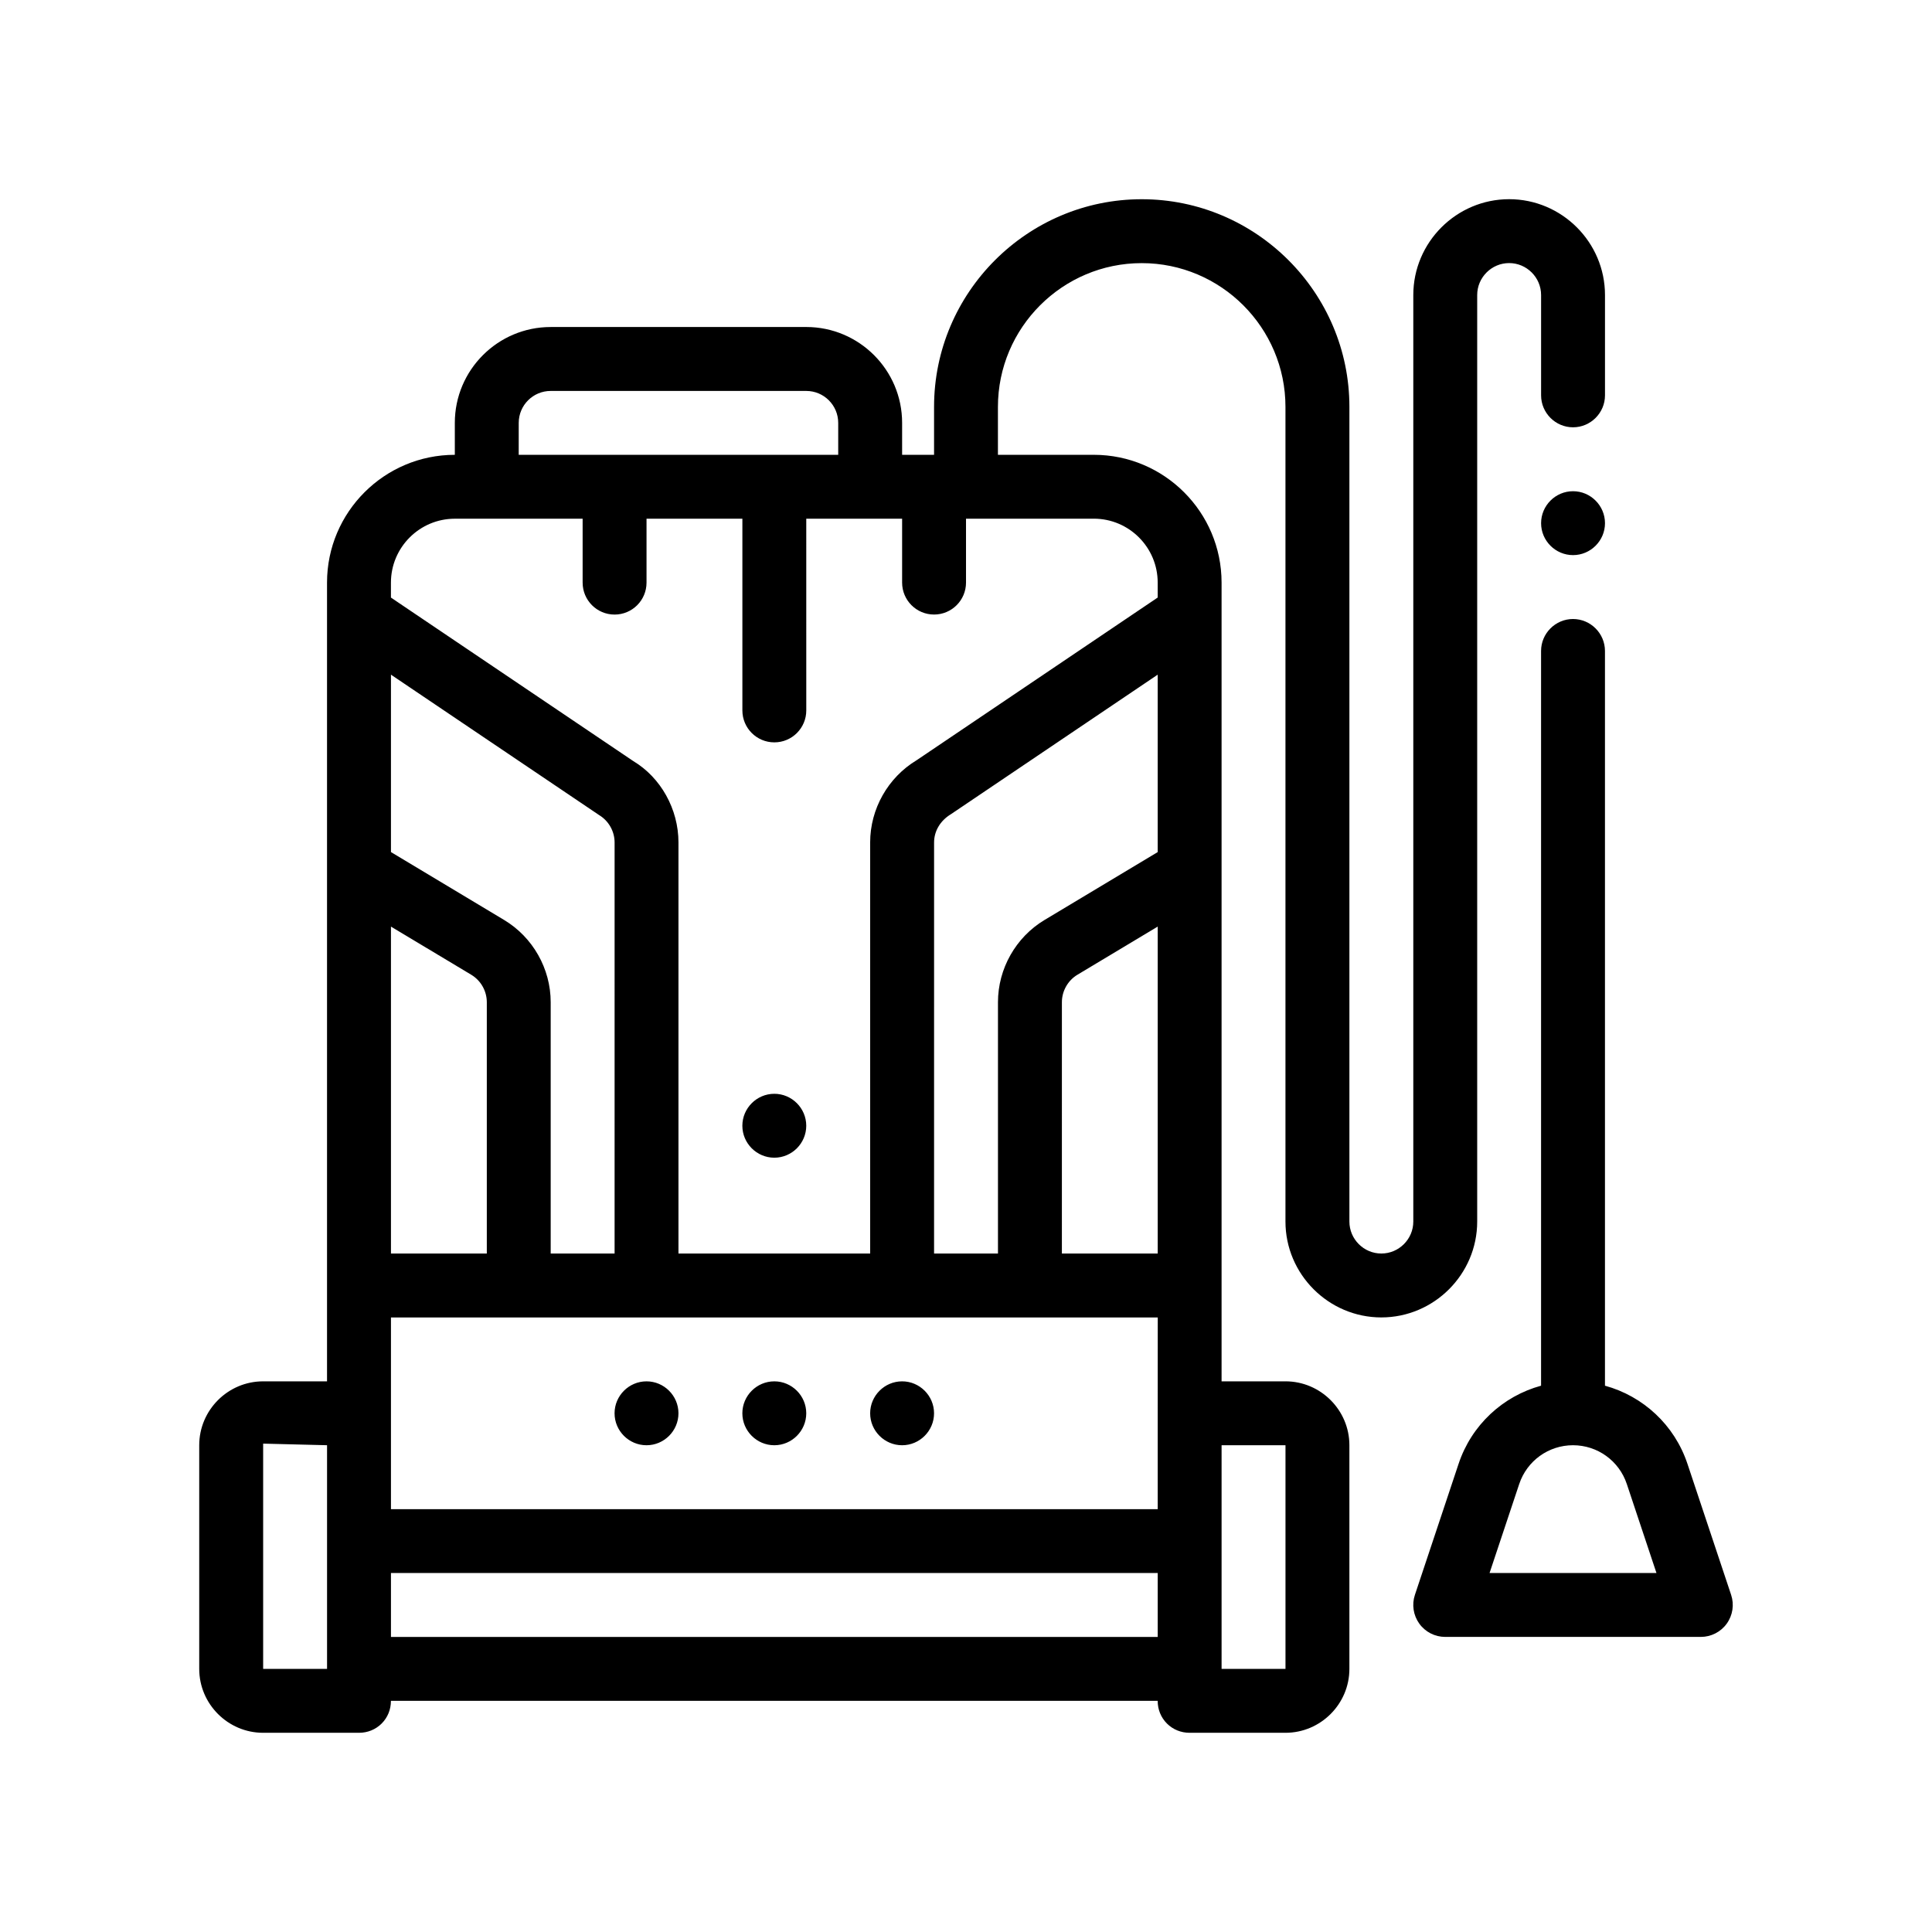 <?xml version="1.0" encoding="UTF-8"?>
<!-- Uploaded to: SVG Repo, www.svgrepo.com, Generator: SVG Repo Mixer Tools -->
<svg fill="#000000" width="800px" height="800px" version="1.1" viewBox="144 144 512 512" xmlns="http://www.w3.org/2000/svg">
 <path d="m510.07 493.13c13.965 0 25.402-11.438 25.402-25.402v-245.54c0-4.656 3.809-8.469 8.465-8.469s8.469 3.812 8.469 8.469v26.582c0 4.656 3.809 8.469 8.465 8.469s8.469-3.812 8.469-8.469v-26.582c0-13.977-11.43-25.402-25.402-25.402-13.977 0-25.398 11.426-25.398 25.402v245.54c0 4.656-3.812 8.469-8.469 8.469-4.66 0-8.465-3.812-8.465-8.469v-215.9c0-30.309-24.727-55.031-55.035-55.031s-55.035 24.723-55.035 55.031v12.699h-8.465v-8.469c0-14.008-11.395-25.398-25.402-25.398l-67.734 0.004c-14.008 0-25.402 11.395-25.402 25.398v8.469c-18.672 0-33.867 15.191-33.867 33.867v211.67h-16.934c-9.316 0-16.934 7.613-16.934 16.934v59.27c0 9.309 7.617 16.934 16.934 16.934h25.402c2.289 0 4.402-0.852 6.012-2.453 1.605-1.613 2.453-3.727 2.453-6.012h203.2c0 2.281 0.848 4.398 2.453 6.012 1.613 1.602 3.727 2.453 6.016 2.453h25.398c9.309 0 16.938-7.621 16.938-16.934v-59.273c0-9.32-7.629-16.934-16.938-16.934h-16.934v-211.67c0-18.68-15.195-33.867-33.867-33.867h-25.402v-12.699c0-21 17.105-38.098 38.102-38.098 21 0 38.098 17.098 38.098 38.098v215.9c0.004 13.965 11.434 25.402 25.406 25.402zm-59.27-194.74v3.965l-63.871 43.105c-7.609 4.574-12.328 12.922-12.328 21.785v108.95h-50.801v-108.94c0-8.863-4.719-17.215-11.957-21.547l-64.242-43.344v-3.965c0-9.336 7.598-16.934 16.934-16.934h33.867v16.934c0 4.68 3.789 8.469 8.469 8.469 4.676 0 8.465-3.789 8.465-8.469v-16.934h25.402v50.801c0 4.68 3.789 8.469 8.469 8.469 4.676 0 8.465-3.789 8.465-8.469l-0.004-50.809h25.402v16.934c0 4.68 3.789 8.469 8.465 8.469s8.469-3.789 8.469-8.469v-16.934h33.867c9.34 0 16.93 7.598 16.93 16.934zm33.867 228.61v59.27h-16.934v-59.27zm-270.93 0v-0.422l16.934 0.422v59.27h-16.934zm237.07-50.801h-25.398l0.004-66.609c0-2.957 1.578-5.75 4.109-7.269l21.285-12.766zm0-106.39-30.008 18c-7.609 4.574-12.328 12.922-12.328 21.785v66.609h-16.934l0.004-108.94c0-2.957 1.578-5.75 4.488-7.508l54.773-36.961v47.016zm-203.2 19.75 21.285 12.766c2.539 1.523 4.117 4.309 4.117 7.269v66.609h-25.402zm59.266 86.645h-16.934v-66.609c0-8.863-4.719-17.215-12.332-21.785l-30-18v-47.016l55.152 37.203c2.539 1.523 4.117 4.309 4.117 7.269zm-59.266 84.664h203.2v16.934h-203.2zm203.2-42.328v25.402h-203.2v-50.801h203.21zm-169.34-262.47c0-4.672 3.797-8.465 8.469-8.465h67.73c4.672 0 8.469 3.793 8.469 8.465v8.469h-84.672zm287.87 26.578c0 4.656-3.812 8.465-8.469 8.465s-8.465-3.809-8.465-8.465 3.809-8.469 8.465-8.469 8.469 3.816 8.469 8.469zm-245.54 235.89c0 4.66-3.812 8.469-8.469 8.469-4.66 0-8.465-3.809-8.465-8.469 0-4.648 3.809-8.465 8.465-8.465 4.656-0.004 8.469 3.809 8.469 8.465zm33.867 0c0 4.66-3.812 8.469-8.465 8.469-4.66 0-8.469-3.809-8.469-8.469 0-4.648 3.809-8.465 8.469-8.465 4.648-0.004 8.465 3.809 8.465 8.465zm33.867 0c0 4.66-3.809 8.469-8.465 8.469-4.66 0-8.469-3.809-8.469-8.469 0-4.648 3.809-8.465 8.469-8.465 4.652-0.004 8.465 3.809 8.465 8.465zm-33.867-76.203c0 4.66-3.812 8.469-8.465 8.469-4.66 0-8.469-3.809-8.469-8.469 0-4.648 3.809-8.465 8.469-8.465 4.648-0.004 8.465 3.812 8.465 8.465zm245.1 124.32-11.578-34.734c-3.438-10.309-11.742-17.922-21.855-20.695v-194.71c0-4.656-3.812-8.469-8.469-8.469s-8.465 3.812-8.465 8.469v194.71c-10.113 2.769-18.418 10.387-21.855 20.695l-11.578 34.734c-0.863 2.578-0.422 5.426 1.164 7.633 1.586 2.207 4.144 3.512 6.867 3.512h67.738c2.715 0 5.281-1.305 6.867-3.512 1.594-2.207 2.027-5.051 1.164-7.633zm-41.902-39.652c6.481 0 12.207 4.125 14.258 10.277l7.859 23.59h-44.234l7.863-23.59c2.055-6.152 7.777-10.277 14.254-10.277z"/>
</svg>